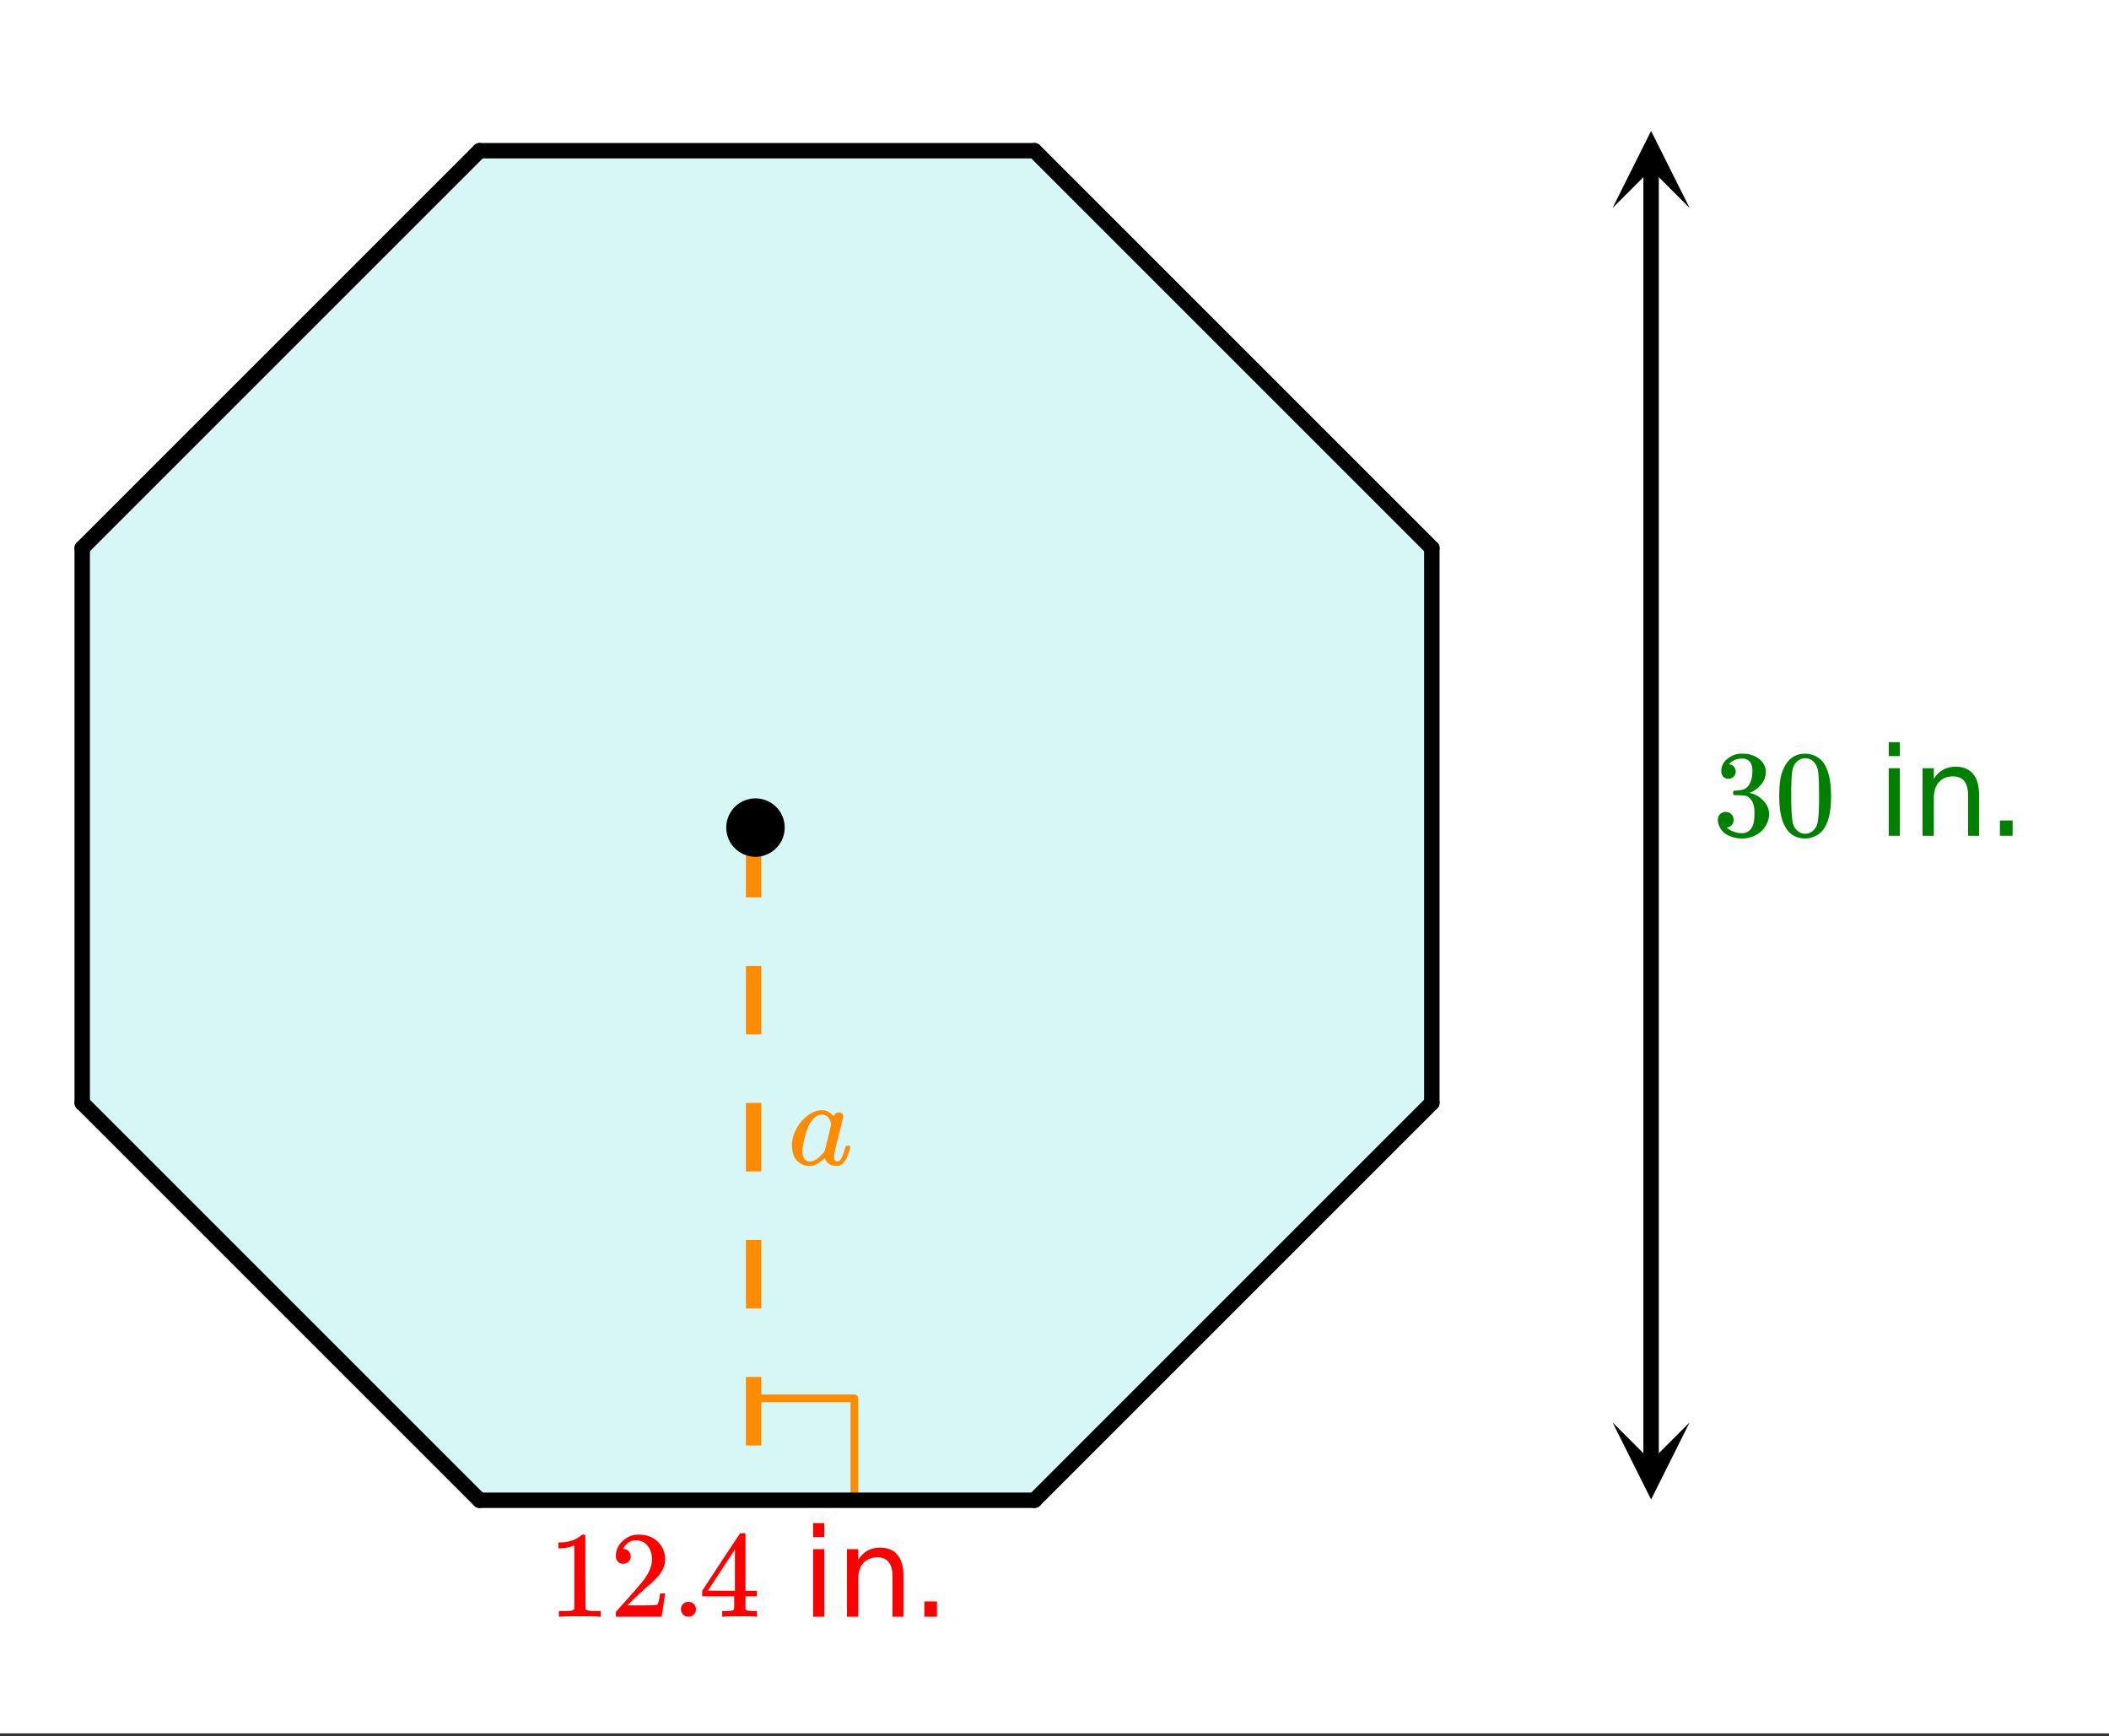 <svg xmlns="http://www.w3.org/2000/svg" xmlns:xlink="http://www.w3.org/1999/xlink" width="307.84" height="253.44" viewBox="0 0 230.88 190.08"><rect x="0" y="0" width="230.88" height="190.08" fill="#333333" stroke="none"/><defs><symbol overflow="visible" id="d"><path d="M6.578-2.063c.082 0 .133.008.156.016.032 0 .051.012.063.031.02.012.031.04.031.079 0 .023-.012.09-.031.203-.2.75-.445 1.273-.734 1.562a1.34 1.34 0 0 1-.438.281c-.074.02-.18.032-.313.032-.574 0-.968-.223-1.187-.672-.055-.114-.078-.164-.078-.156C4.035-.696 4.02-.692 4-.672a.2.2 0 0 1-.063.047c-.43.406-.855.656-1.28.75a2.598 2.598 0 0 1-.329.016c-.594 0-1.09-.25-1.484-.75-.262-.395-.39-.899-.39-1.516v-.297a4.03 4.03 0 0 1 .562-1.64A4.243 4.243 0 0 1 2.14-5.345c.52-.406 1.066-.61 1.64-.61.446 0 .852.22 1.219.657.145-.27.348-.406.61-.406.124 0 .226.039.312.11.094.073.14.167.14.28 0 .118-.171.84-.515 2.172-.336 1.325-.5 2.063-.5 2.22 0 .386.125.577.375.577a.618.618 0 0 0 .281-.125c.188-.187.367-.617.547-1.297.05-.175.098-.27.14-.28.008-.009.051-.017.126-.017zm-4.984.626c0 .335.066.601.203.796.144.2.351.297.625.297.258 0 .535-.11.828-.328.113-.07.258-.207.438-.406.187-.195.296-.332.328-.406.02-.032.144-.508.375-1.438.226-.926.343-1.426.343-1.5 0-.113-.046-.27-.14-.469-.2-.382-.485-.578-.86-.578-.355 0-.671.157-.953.469a3.19 3.19 0 0 0-.625 1.047 10.3 10.3 0 0 0-.547 2.219c0 .023-.007.07-.015.14v.157zm0 0"/></symbol><symbol overflow="visible" id="e"><path d="M5.61 0c-.15-.031-.86-.047-2.141-.047C2.207-.047 1.5-.03 1.344 0h-.157v-.625h.344c.532 0 .867-.008 1.016-.031.07-.008.18-.067.328-.172v-6.969a.368.368 0 0 0-.11.031 3.865 3.865 0 0 1-1.39.266h-.25v-.625h.25c.758-.031 1.39-.203 1.89-.516.165-.093.305-.195.422-.312.02-.02.07-.031.157-.031a.36.36 0 0 1 .234.078v4.031l.016 4.047c.133.137.426.203.875.203h.797V0zm0 0"/></symbol><symbol overflow="visible" id="f"><path d="M1.484-5.797c-.25 0-.449-.078-.593-.234a.853.853 0 0 1-.22-.594c0-.645.243-1.195.735-1.656a2.46 2.46 0 0 1 1.766-.703c.77 0 1.41.21 1.922.625.508.418.82.964.937 1.64.02.157.032.305.032.438 0 .523-.157 1.011-.47 1.468-.25.387-.761.907-1.53 1.563-.325.281-.774.695-1.344 1.234l-.797.766 1.016.016c1.414 0 2.171-.024 2.265-.079.031-.007.07-.101.125-.28.04-.095.102-.4.188-.923v-.03h.546v.03l-.375 2.47V0H.673v-.25c0-.188.008-.29.031-.313.008-.007.39-.437 1.14-1.28C2.82-2.939 3.446-3.66 3.72-4.017c.601-.812.906-1.562.906-2.25 0-.593-.156-1.086-.469-1.484-.304-.406-.734-.61-1.297-.61-.523 0-.945.235-1.265.704-.024.043-.047.093-.078.156a.274.274 0 0 0-.047.078c0 .012.02.016.062.016a.68.68 0 0 1 .547.25.801.801 0 0 1 .219.562.767.767 0 0 1-.235.563.76.76 0 0 1-.578.234zm0 0"/></symbol><symbol overflow="visible" id="g"><path d="M1.047-.813a.79.79 0 0 1 .234-.578.783.783 0 0 1 .578-.234.79.79 0 0 1 .594.25c.156.156.235.34.235.547a.784.784 0 0 1-.25.594.767.767 0 0 1-.563.234.832.832 0 0 1-.594-.234.815.815 0 0 1-.234-.579zm0 0"/></symbol><symbol overflow="visible" id="h"><path d="M6.234 0C6.11-.031 5.531-.047 4.5-.047c-1.086 0-1.688.016-1.813.047h-.124v-.625h.421c.383-.008.625-.031.72-.063a.233.233 0 0 0 .155-.14c.008-.008.016-.25.016-.719v-.687h-3.5v-.61l2.047-3.125c1.375-2.082 2.07-3.129 2.094-3.14.007-.02.101-.032.28-.032h.235l.078.079v6.218h1.25v.61H5.11v1.343c.008.063.04.118.094.157.07.062.328.101.766.109h.39V0zm-2.28-2.844v-4.515L1-2.86l1.469.015zm0 0"/></symbol><symbol overflow="visible" id="l"><path d="M1.719-6.25c-.25 0-.446-.07-.578-.219-.137-.156-.204-.36-.204-.61 0-.507.196-.937.594-1.28a2.566 2.566 0 0 1 1.407-.625h.203c.32 0 .52.007.593.015.301.055.602.149.907.281.593.305.968.731 1.125 1.282.03.086.046.203.046.36 0 .53-.167 1.007-.5 1.421a2.884 2.884 0 0 1-1.234.906c-.043.012-.043.024 0 .032.02.011.067.027.14.046.54.149 1 .434 1.376.86.383.418.578.89.578 1.422 0 .367-.09.718-.266 1.062-.21.461-.558.84-1.047 1.14-.492.302-1.039.454-1.64.454-.594 0-1.125-.125-1.594-.375-.46-.25-.766-.586-.922-1.016a1.45 1.45 0 0 1-.14-.656c0-.258.082-.469.25-.625a.85.85 0 0 1 .609-.234c.25 0 .453.086.61.25.163.156.25.359.25.609 0 .21-.06.39-.173.547a.768.768 0 0 1-.468.281l-.11.031c.489.407 1.051.61 1.688.61.488 0 .86-.239 1.11-.719.155-.29.234-.742.234-1.36v-.265c0-.863-.29-1.438-.86-1.719-.137-.05-.414-.082-.828-.093l-.563-.016-.046-.031c-.024-.02-.032-.094-.032-.22 0-.1.016-.163.047-.187.031-.03.051-.046.063-.046.258 0 .52-.024.781-.079.395-.05.695-.27.906-.656.207-.394.313-.867.313-1.422 0-.582-.157-.972-.469-1.172a1.131 1.131 0 0 0-.64-.187c-.45 0-.844.121-1.188.36L1.922-8a.671.671 0 0 0-.094.11l-.047.062a.88.88 0 0 0 .094.031.619.619 0 0 1 .453.25.833.833 0 0 1 .188.531c0 .211-.079.391-.235.547a.76.76 0 0 1-.562.219zm0 0"/></symbol><symbol overflow="visible" id="m"><path d="M1.297-7.89c.5-.727 1.187-1.094 2.062-1.094.657 0 1.235.226 1.735.671.238.231.441.54.61.922.331.743.5 1.766.5 3.079 0 1.386-.196 2.449-.579 3.187-.25.523-.621.902-1.11 1.14a2.534 2.534 0 0 1-1.14.282c-1.031 0-1.79-.473-2.266-1.422-.386-.738-.578-1.8-.578-3.188 0-.843.051-1.535.156-2.078.114-.539.317-1.039.61-1.5zm3.031-.173a1.252 1.252 0 0 0-.953-.421c-.375 0-.7.14-.969.421-.199.211-.336.465-.406.766-.074.293-.121.805-.14 1.531 0 .055-.008.23-.016.532v.734c0 .867.008 1.469.031 1.813.04.636.094 1.09.156 1.359.07.273.207.508.406.703.25.273.563.406.938.406.363 0 .672-.133.922-.406.195-.195.332-.43.406-.703.07-.27.125-.723.156-1.36.02-.343.032-.945.032-1.812 0-.195-.008-.441-.016-.734v-.532c-.023-.726-.07-1.238-.14-1.53-.075-.302-.212-.556-.407-.766zm0 0"/></symbol><symbol overflow="visible" id="i"><path d="M1.266-7.39h1.218V0H1.266zm0-2.86h1.218v1.531H1.266zm0 0"/></symbol><symbol overflow="visible" id="j"><path d="M7.406-4.453V0H6.203v-4.422c0-.695-.14-1.219-.422-1.562-.273-.344-.68-.516-1.218-.516-.657 0-1.172.21-1.547.625-.375.418-.563.984-.563 1.703V0H1.22v-7.39h1.234v1.156c.281-.446.617-.782 1.016-1 .394-.22.847-.329 1.36-.329.85 0 1.491.266 1.921.797.438.524.656 1.293.656 2.313zm0 0"/></symbol><symbol overflow="visible" id="k"><path d="M1.438-1.672h1.39V0h-1.39zm0 0"/></symbol><clipPath id="a"><path d="M0 0h230.879v189.75H0zm0 0"/></clipPath><clipPath id="b"><path d="M176.531 155H185v9.164h-8.469zm0 0"/></clipPath><clipPath id="c"><path d="M176.531 14H185v8.773h-8.469zm0 0"/></clipPath></defs><g clip-path="url(#a)" fill="#fff"><path d="M0 0h231v190.5H0zm0 0"/><path d="M0 0h231v190.5H0zm0 0"/></g><path d="M52.16 163.918h61.09l43.2-43.2V59.626l-43.2-43.2H52.16l-43.2 43.2v61.094zm0 0" fill="#afeeee" fill-opacity=".502"/><path d="M82.703 153.09h10.828M93.531 153.09v10.828" fill="none" stroke-width=".844" stroke-linecap="round" stroke-linejoin="round" stroke="#ff8c00"/><path d="M113.25 164.25l43.5-43.5" fill="red" stroke-width="1.688" stroke-linecap="round" stroke="#000"/><path d="M156.75 120.75V60" fill="none" stroke-width="1.688" stroke-linecap="round" stroke="#000"/><path d="M156.75 60l-43.5-43.5" fill="red" stroke-width="1.688" stroke-linecap="round" stroke="#000"/><path d="M113.25 16.5H52.5" fill="none" stroke-width="1.688" stroke-linecap="round" stroke="#000"/><path d="M52.5 16.5L9 60" fill="red" stroke-width="1.688" stroke-linecap="round" stroke="#000"/><path d="M9 60v60.75" fill="none" stroke-width="1.688" stroke-linecap="round" stroke="#000"/><path d="M9 120.75l43.5 43.5" fill="red" stroke-width="1.688" stroke-linecap="round" stroke="#000"/><path d="M52.5 164.25h60.75" fill="none" stroke-width="1.688" stroke-linecap="round" stroke="#000"/><path d="M83.344 90.75v7.5h-1.688v-7.5m1.688 15v7.5h-1.688v-7.5m1.688 15v7.5h-1.688v-7.5m1.688 15v7.5h-1.688v-7.5m1.688 15v7.5h-1.688v-7.5" fill="#ff8c00"/><path d="M180.75 160.031V18.47" fill="none" stroke-width="1.688" stroke="#000"/><g clip-path="url(#b)"><path d="M176.531 155.727l4.219 8.437 4.219-8.437-4.219 4.218zm0 0"/></g><g clip-path="url(#c)"><path d="M176.531 22.773l4.219-8.437 4.219 8.437-4.219-4.218zm0 0"/></g><path d="M85.48 90.605a2.757 2.757 0 0 1-.812 1.961c-.262.262-.563.461-.902.602-.34.14-.692.215-1.063.215-.367 0-.719-.074-1.058-.215-.34-.14-.641-.34-.903-.602a2.752 2.752 0 0 1-.812-1.96 2.757 2.757 0 0 1 .812-1.961c.262-.262.563-.461.903-.602.34-.14.69-.211 1.058-.211.371 0 .723.07 1.063.211.34.14.64.34.902.602a2.752 2.752 0 0 1 .812 1.96zm0 0" stroke-width=".844" stroke="#000"/><use xlink:href="#d" x="86.25" y="127.5" fill="#ff8c00"/><use xlink:href="#e" x="60" y="177" fill="red"/><use xlink:href="#f" x="66.75" y="177" fill="red"/><use xlink:href="#g" x="73.5" y="177" fill="red"/><use xlink:href="#h" x="76.5" y="177" fill="red"/><use xlink:href="#i" x="87.75" y="177" fill="red"/><use xlink:href="#j" x="91.5" y="177" fill="red"/><use xlink:href="#k" x="99.75" y="177" fill="red"/><use xlink:href="#l" x="187.5" y="91.5" fill="green"/><use xlink:href="#m" x="194.25" y="91.5" fill="green"/><use xlink:href="#i" x="205.5" y="91.5" fill="green"/><use xlink:href="#j" x="209.25" y="91.5" fill="green"/><use xlink:href="#k" x="217.5" y="91.5" fill="green"/></svg>